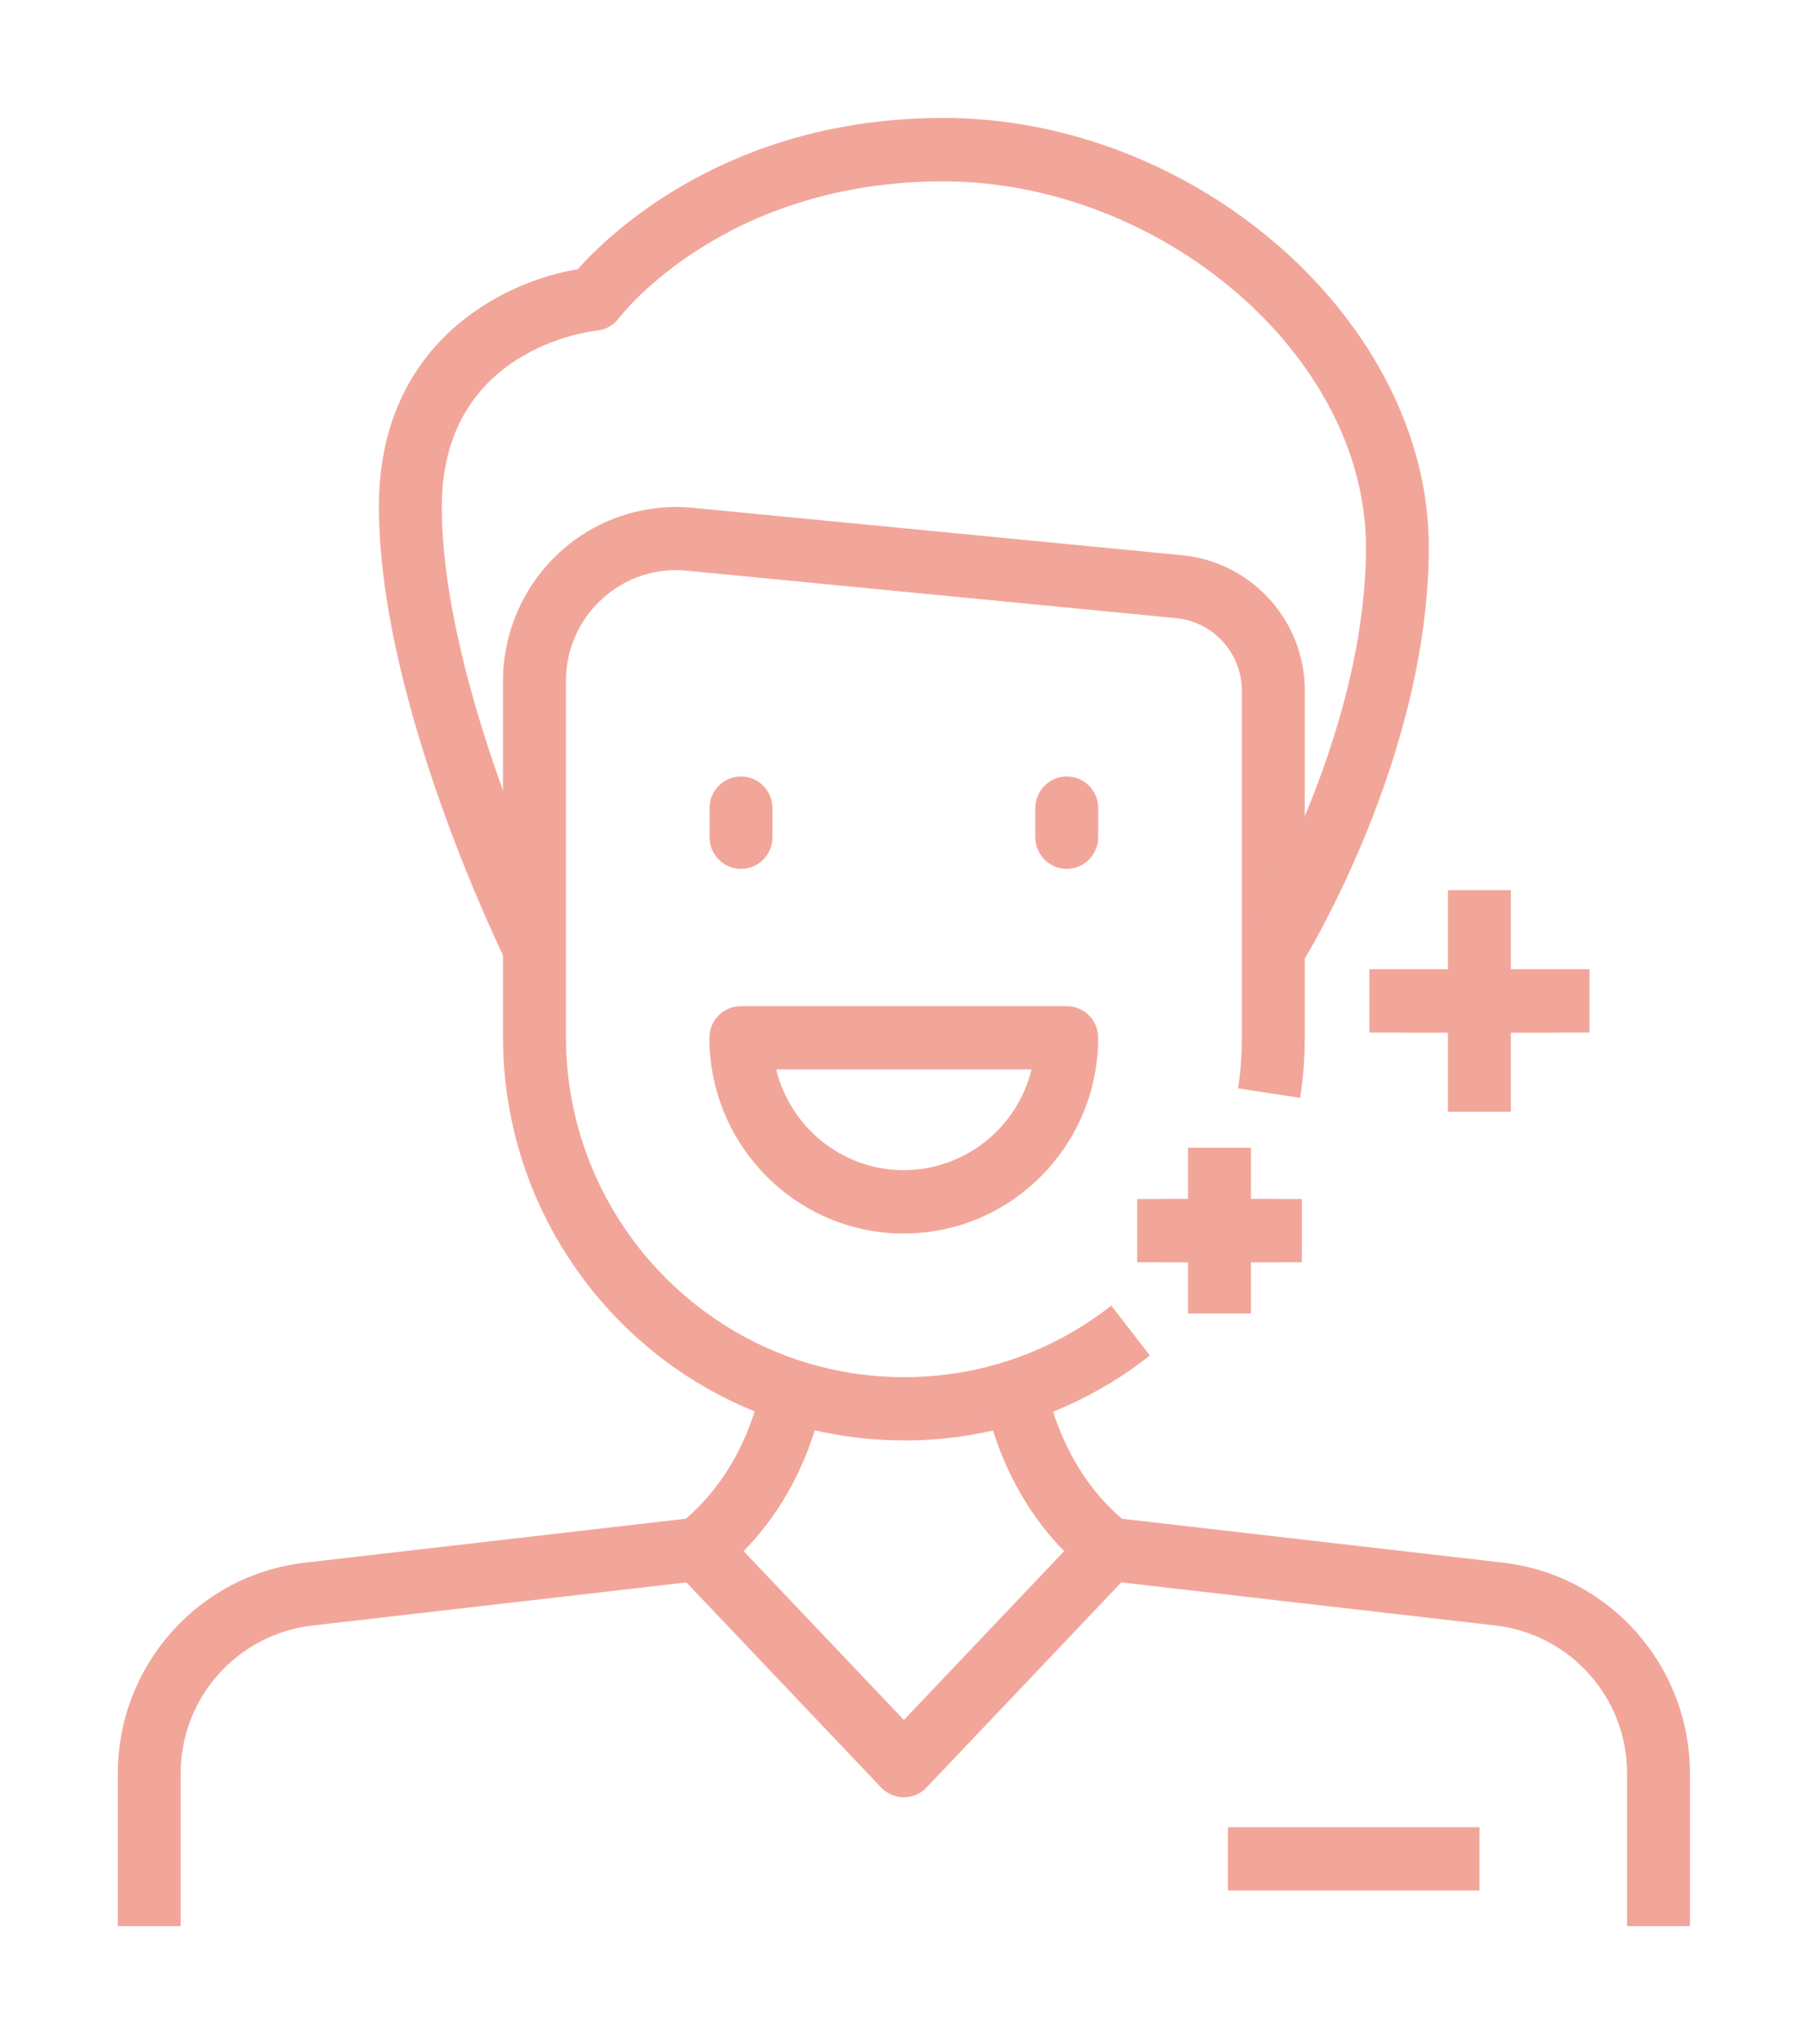 <?xml version="1.0" encoding="UTF-8"?>
<svg xmlns="http://www.w3.org/2000/svg" xmlns:xlink="http://www.w3.org/1999/xlink" version="1.1" id="Layer_1" x="0px" y="0px" width="46px" height="52px" viewBox="0 0 46 52" xml:space="preserve">
<g>
	<path fill="#F2A69A" d="M22.997,36.643c-5.624,0-10.2-4.605-10.2-10.267V17.33c0-1.248,0.526-2.441,1.442-3.28   c0.917-0.839,2.146-1.251,3.384-1.132l12.446,1.206c1.781,0.171,3.139,1.674,3.128,3.464v8.79c0,0.519-0.04,1.042-0.116,1.552   l-1.582-0.242c0.066-0.433,0.098-0.873,0.098-1.313v-8.789c0-0.968-0.722-1.77-1.68-1.861l-12.446-1.207   c-0.788-0.08-1.573,0.183-2.154,0.721c-0.589,0.534-0.922,1.295-0.918,2.09v9.047c0,4.773,3.858,8.658,8.6,8.658   c1.93,0,3.754-0.629,5.275-1.82l0.982,1.27c-1.782,1.406-3.988,2.166-6.258,2.16l-0.002,0.002V36.643z"></path>
	<path fill="#F2A69A" d="M33.075,24.59l-1.355-0.855c0.029-0.047,3.033-4.93,3.033-9.817c0-4.888-5.227-9.304-10.756-9.304   c-5.53,0-8.146,3.345-8.256,3.487c-0.135,0.176-0.337,0.288-0.558,0.31c-0.158,0.016-3.942,0.457-3.942,4.477   c0,4.59,3.042,10.809,3.072,10.871l-1.432,0.715c-0.132-0.268-3.24-6.623-3.24-11.588c0-4.149,3.134-5.72,5.056-6.037   C15.517,5.93,18.553,3,23.997,3c6.466,0,12.355,5.202,12.355,10.915C36.353,19.275,33.209,24.375,33.075,24.59L33.075,24.59   L33.075,24.59z"></path>
	<path fill="#F2A69A" d="M18.853,22.104c-0.442,0-0.8-0.36-0.8-0.807v-0.738c0-0.444,0.358-0.806,0.8-0.806s0.8,0.36,0.8,0.806   v0.739C19.655,21.74,19.297,22.102,18.853,22.104C18.854,22.104,18.854,22.104,18.853,22.104z M27.142,22.104   c-0.442,0-0.801-0.36-0.801-0.807v-0.738c0-0.444,0.358-0.806,0.801-0.806c0.441,0,0.799,0.36,0.799,0.806v0.739   C27.942,21.74,27.585,22.102,27.142,22.104L27.142,22.104z M22.997,45.723c-0.218,0-0.427-0.09-0.578-0.248l-5.23-5.508   c-0.156-0.166-0.236-0.389-0.22-0.615c0.016-0.227,0.127-0.438,0.308-0.576c1.74-1.357,2.074-3.463,2.078-3.484l1.584,0.23   c-0.014,0.102-0.334,2.227-2.02,3.938l4.078,4.295l4.078-4.295c-1.684-1.711-2.006-3.836-2.02-3.938l1.584-0.227   c0.002,0.018,0.338,2.123,2.075,3.48c0.179,0.141,0.29,0.35,0.308,0.576c0.019,0.227-0.062,0.451-0.219,0.615l-5.23,5.508   c-0.15,0.16-0.359,0.248-0.578,0.248H22.997z"></path>
	<path fill="#F2A69A" d="M4.597,49h-1.6v-3.877c0-2.748,2.046-5.057,4.758-5.369l9.922-1.145l0.182,1.602l-9.922,1.143   c-1.909,0.227-3.346,1.848-3.34,3.77V49z M42.997,49h-1.6v-3.877c0.006-1.922-1.432-3.543-3.34-3.77l-9.922-1.143l0.182-1.6   l9.922,1.143c2.712,0.313,4.758,2.621,4.758,5.369V49z"></path>
	<path fill="#F2A69A" d="M37.642,46.484h-6.4v1.609h6.4V46.484z M22.995,31.381c-2.726,0-4.946-2.234-4.946-4.98   c0-0.444,0.358-0.805,0.8-0.805h8.292c0.441,0,0.799,0.359,0.799,0.805c0,2.746-2.217,4.979-4.945,4.979V31.381z M19.747,27.206   c0.36,1.47,1.68,2.563,3.248,2.563c1.543-0.006,2.885-1.064,3.25-2.563H19.747z M39.627,24.657h-3.972v1.61h3.972V24.657z"></path>
	<path fill="#F2A69A" d="M40.44,24.657h-5.6v1.61h5.6V24.657z"></path>
	<path fill="#F2A69A" d="M38.44,22.645h-1.6v5.637h1.6V22.645L38.44,22.645z M32.513,30.502h-2.972v1.609h2.972V30.502z"></path>
	<path fill="#F2A69A" d="M33.123,30.502h-4.19v1.609h4.19V30.502z"></path>
	<path fill="#F2A69A" d="M31.827,29.197h-1.6v4.217h1.6V29.197z"></path>
</g>
</svg>
